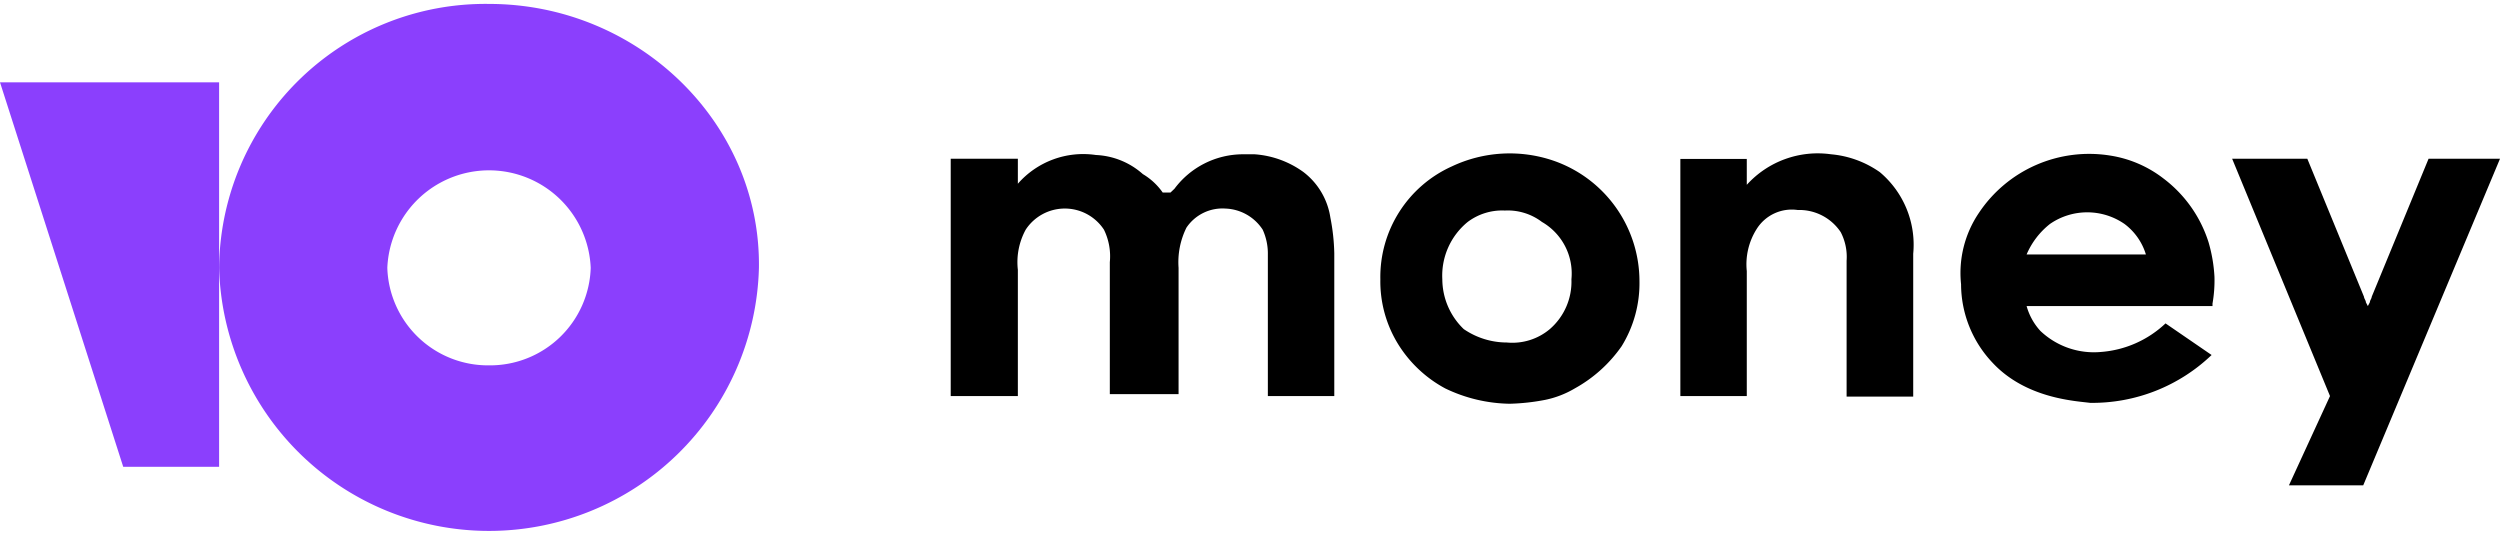 <svg id="图层_1" data-name="图层 1" xmlns="http://www.w3.org/2000/svg" viewBox="0 0 140 30"><defs><style>.cls-1{fill:#8b3ffd;}</style></defs><path d="M136,8.89l-3.18,7.72c0,.1-.11.21-.11.32l-.11.21-.11-.21c0-.11-.11-.22-.11-.32l-3.17-7.72H125l5.48,13.29-2.3,5h4.16L140,8.89Z"/><path d="M105.27,9.64a5.6,5.6,0,0,0-2.73-1,5.36,5.36,0,0,0-4.72,1.71V8.9H94.1V22.18h3.72v-7a3.69,3.69,0,0,1,.55-2.35,2.32,2.32,0,0,1,2.3-1.07A2.79,2.79,0,0,1,103.08,13a3,3,0,0,1,.33,1.6v7.61h3.73v-8A5.31,5.31,0,0,0,105.27,9.64Z"/><path d="M87,9a7.58,7.58,0,0,0-5.7.32,6.79,6.79,0,0,0-4,6.32,6.69,6.69,0,0,0,1,3.64,7,7,0,0,0,2.63,2.47,8.59,8.59,0,0,0,3.61.86,11.88,11.88,0,0,0,2-.22,5.36,5.36,0,0,0,1.65-.64,7.78,7.78,0,0,0,2.62-2.36,6.71,6.71,0,0,0,1-3.64A7.15,7.15,0,0,0,87,9Zm1,6.64a3.51,3.51,0,0,1-1.21,2.79,3.26,3.26,0,0,1-2.41.75,4.28,4.28,0,0,1-2.41-.75,3.89,3.89,0,0,1-1.2-2.79,3.88,3.88,0,0,1,1.42-3.21,3.21,3.21,0,0,1,2.08-.64,3.17,3.17,0,0,1,2.08.64A3.33,3.33,0,0,1,88,15.64Z"/><path d="M73,9.64a5.29,5.29,0,0,0-2.74-1h-.66a4.79,4.79,0,0,0-3.83,1.93l-.22.21h-.44A3.57,3.57,0,0,0,64,9.75a4.23,4.23,0,0,0-2.63-1.07A4.86,4.86,0,0,0,57,10.29V8.89H53.24V22.18H57V15.11a3.8,3.8,0,0,1,.44-2.25,2.62,2.62,0,0,1,4.38,0,3.38,3.38,0,0,1,.33,1.82v7.39H66V15a4.36,4.36,0,0,1,.44-2.25,2.43,2.43,0,0,1,2.19-1.07,2.6,2.6,0,0,1,2.08,1.18A3.22,3.22,0,0,1,71,14.25v7.93h3.72v-8a11.47,11.47,0,0,0-.22-2A3.94,3.94,0,0,0,73,9.64Z"/><path d="M121.27,18.11a5.91,5.91,0,0,1-3.62,1.6,4.35,4.35,0,0,1-3.39-1.18,3.41,3.41,0,0,1-.77-1.39H123.9V17a7.46,7.46,0,0,0,.11-1.5,8.52,8.52,0,0,0-.33-1.93A7.18,7.18,0,0,0,121.16,10a6.51,6.51,0,0,0-3-1.29,7.42,7.42,0,0,0-7.34,3.21,6,6,0,0,0-1,4,6.41,6.41,0,0,0,1.76,4.39c1.86,2,4.6,2.14,5.47,2.25a9.66,9.66,0,0,0,6.8-2.68Zm-6.47-5.57a3.67,3.67,0,0,1,4.17,0,3.34,3.34,0,0,1,1.2,1.71h-6.68A4.34,4.34,0,0,1,114.8,12.54Z"/><path class="cls-1" d="M27.39.22A14.91,14.91,0,0,0,12.27,15,15.12,15.12,0,0,0,42.5,15C42.61,6.86,35.71.22,27.39.22Zm0,20.24A5.64,5.64,0,0,1,21.69,15a5.7,5.7,0,0,1,11.39,0A5.64,5.64,0,0,1,27.39,20.46Z"/><path class="cls-1" d="M12.27,4.61V26.14H6.9L0,4.61Z"/></svg>